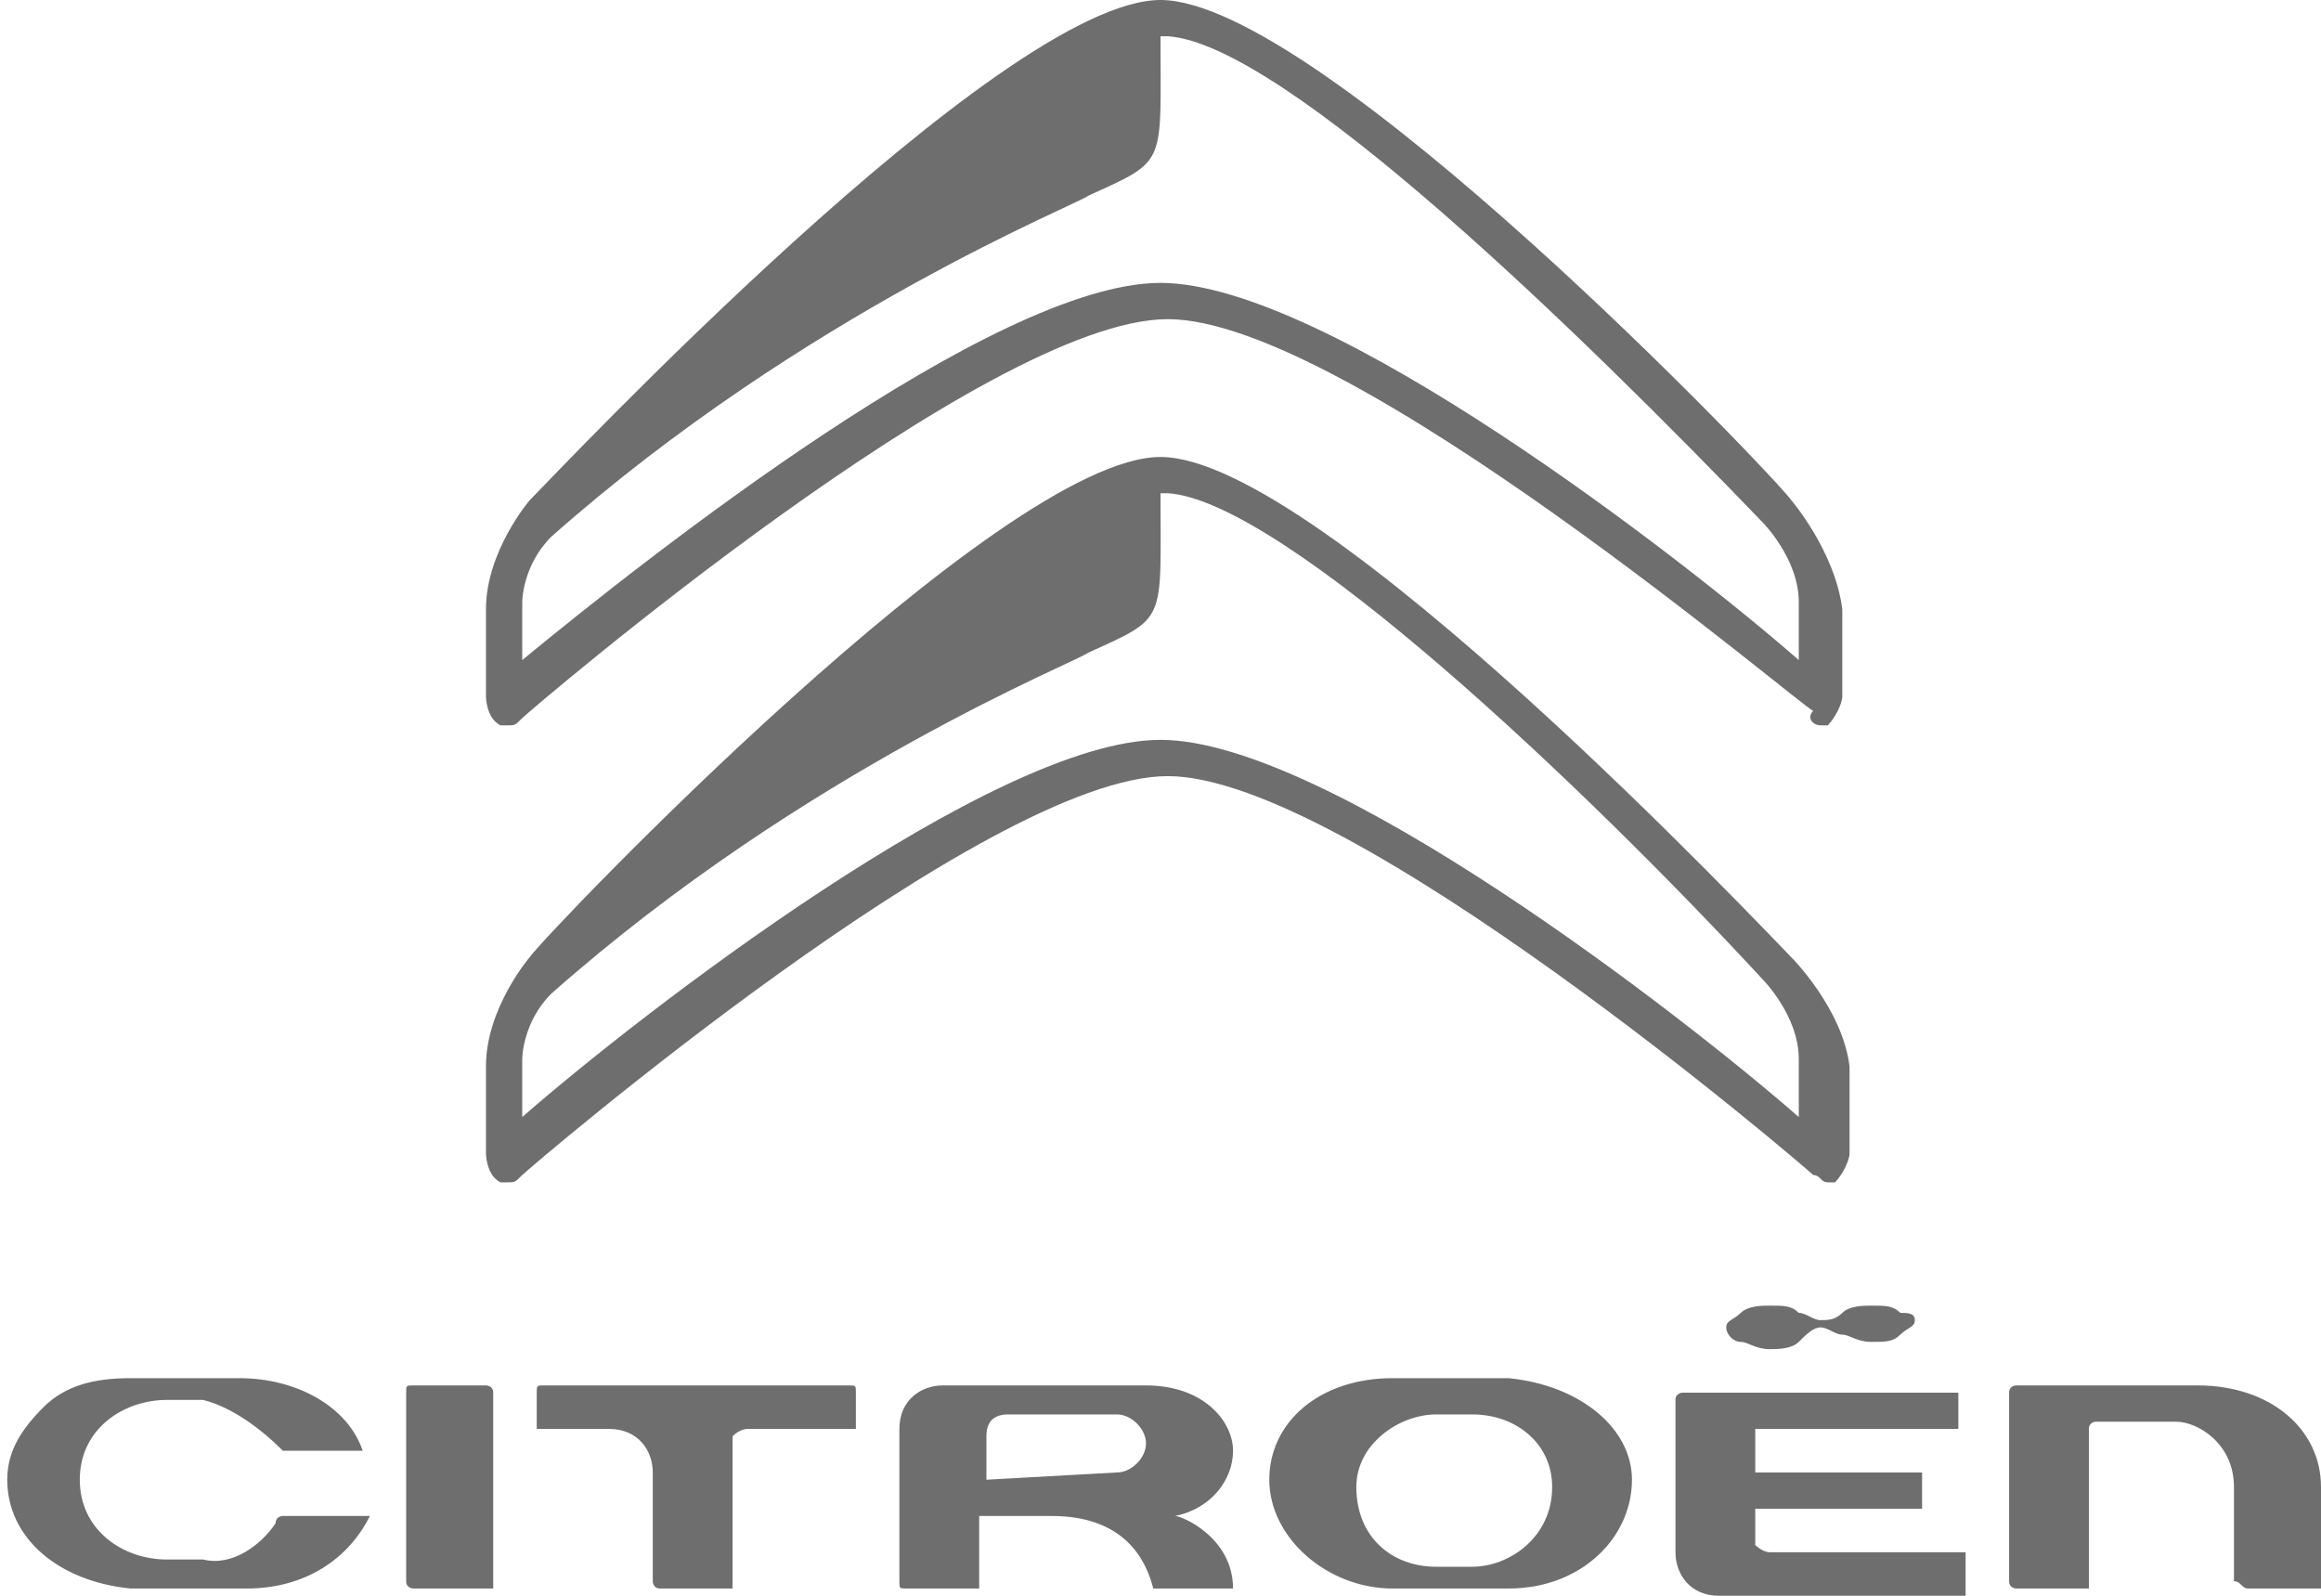 <?xml version="1.0" encoding="utf-8"?>
<!-- Generator: Adobe Illustrator 23.0.1, SVG Export Plug-In . SVG Version: 6.00 Build 0)  -->
<svg version="1.1" id="Ebene_1" xmlns="http://www.w3.org/2000/svg" xmlns:xlink="http://www.w3.org/1999/xlink" x="0px" y="0px"
	 width="32px" height="22px" viewBox="0 0 32 22" style="enable-background:new 0 0 32 22;" xml:space="preserve">
<style type="text/css">
	.st0{fill-rule:evenodd;clip-rule:evenodd;fill:#6E6E6E;}
</style>
<g>
	<path class="st0" d="M20.3,21.6L20.3,21.6c-0.2,0-0.3,0-0.5,0c-0.6,0-1.1-0.4-1.1-1.1c0-0.6,0.6-1,1.1-1c0,0,0.3,0,0.5,0
		c0.6,0,1.1,0.4,1.1,1C21.4,21.2,20.8,21.6,20.3,21.6L20.3,21.6z M20.8,19c-0.5,0-1.1,0-1.6,0c-1,0-1.7,0.6-1.7,1.4
		c0,0.8,0.8,1.5,1.7,1.5c0,0,0.8,0,1.6,0c1,0,1.7-0.7,1.7-1.5C22.5,19.7,21.8,19.1,20.8,19L20.8,19z M31,21.9h1v-1.4
		c0-0.8-0.7-1.4-1.7-1.4h-2.5c0,0-0.1,0-0.1,0.1v2.6c0,0.1,0.1,0.1,0.1,0.1h1v-2.2c0-0.1,0.1-0.1,0.1-0.1h1.1c0.3,0,0.8,0.3,0.8,0.9
		v1.3C30.9,21.8,30.9,21.9,31,21.9L31,21.9z M10.3,19.7h1.5v-0.5c0-0.1,0-0.1-0.1-0.1c0,0,0,0,0,0H7.5c-0.1,0-0.1,0-0.1,0.1
		c0,0,0,0,0,0v0.5h1C8.8,19.7,9,20,9,20.3v1.5c0,0,0,0.1,0.1,0.1h1v-2.1C10.2,19.7,10.3,19.7,10.3,19.7z M5.6,21.8
		c0,0.1,0.1,0.1,0.1,0.1h0.1l0,0c0,0,0.1,0,0.5,0h0.5v-2.7c0-0.1-0.1-0.1-0.1-0.1H5.7c-0.1,0-0.1,0-0.1,0.1L5.6,21.8L5.6,21.8z
		 M13.6,20.4v-0.6c0-0.2,0.1-0.3,0.3-0.3h1.5c0.2,0,0.4,0.2,0.4,0.4c0,0.2-0.2,0.4-0.4,0.4L13.6,20.4L13.6,20.4z M15.9,21.9H17
		c0-0.7-0.7-1-0.8-1l0,0l0,0l0,0c0.5-0.1,0.8-0.5,0.8-0.9c0-0.4-0.4-0.9-1.2-0.9h-2.8c-0.3,0-0.6,0.2-0.6,0.6c0,0,0,0,0,0v2.1
		c0,0.1,0,0.1,0.1,0.1h1v-1h1C15.5,20.9,15.8,21.5,15.9,21.9z M3.9,20H5c-0.2-0.6-0.9-1-1.7-1L3,19c-0.5,0-0.8,0-1.2,0
		c-0.5,0-0.9,0.1-1.2,0.4c-0.3,0.3-0.5,0.6-0.5,1c0,0.8,0.7,1.4,1.7,1.5c0.7,0,0.7,0,1.6,0c0.8,0,1.4-0.4,1.7-1H3.9
		c0,0-0.1,0-0.1,0.1c-0.2,0.3-0.6,0.6-1,0.5c-0.2,0-0.5,0-0.5,0c-0.6,0-1.2-0.4-1.2-1.1v0c0-0.7,0.6-1.1,1.2-1.1c0.2,0,0.3,0,0.5,0
		C3.2,19.4,3.6,19.7,3.9,20C3.8,20,3.9,20,3.9,20z M27.1,21.4h-2.7c-0.1,0-0.2-0.1-0.2-0.1v-0.5h2.3v-0.5h-2.3l0-0.5
		c0,0,0-0.1,0-0.1c0,0,0.1,0,0.1,0h2.7v-0.4c0,0,0-0.1,0-0.1c0,0-0.1,0-0.1,0h-3.7c0,0-0.1,0-0.1,0.1v2.1c0,0.3,0.2,0.6,0.6,0.6H27
		c0,0,0.1,0,0.1,0c0,0,0,0,0-0.1C27.1,21.8,27.1,21.4,27.1,21.4z M26.2,18.1C26.1,18,26,18,25.8,18c-0.1,0-0.3,0-0.4,0.1
		c-0.1,0.1-0.2,0.1-0.3,0.1c-0.1,0-0.2-0.1-0.3-0.1C24.7,18,24.6,18,24.4,18c-0.1,0-0.3,0-0.4,0.1c-0.1,0.1-0.2,0.1-0.2,0.2
		s0.1,0.2,0.2,0.2s0.2,0.1,0.4,0.1c0.1,0,0.3,0,0.4-0.1c0.1-0.1,0.2-0.2,0.3-0.2c0.1,0,0.2,0.1,0.3,0.1s0.2,0.1,0.4,0.1
		c0.2,0,0.3,0,0.4-0.1s0.2-0.1,0.2-0.2S26.3,18.1,26.2,18.1z M24.8,15.4c-1.6-1.4-6.5-5.2-8.8-5.2c-2.3,0-7.2,3.8-8.8,5.2
		c0-0.3,0-0.5,0-0.8c0,0,0-0.5,0.4-0.9c3.5-3.1,7.3-4.6,7.4-4.7c1.1-0.5,1-0.4,1-2.2c0,0,0,0,0.1,0c1.6,0.1,5.8,4.1,8.2,6.7
		c0,0,0.5,0.5,0.5,1.1C24.8,14.9,24.8,15.2,24.8,15.4 M24.7,13.2c-0.3-0.3-6.5-6.9-8.7-6.9s-8.5,6.6-8.7,6.9c0,0-0.6,0.7-0.6,1.5
		c0,0.6,0,1.2,0,1.2c0,0,0,0.3,0.2,0.4c0,0,0.1,0,0.1,0c0.1,0,0.1,0,0.2-0.1c0.1-0.1,6.4-5.5,8.9-5.5s8.8,5.4,8.9,5.5
		c0.1,0,0.1,0.1,0.2,0.1c0,0,0.1,0,0.1,0c0.1-0.1,0.2-0.3,0.2-0.4c0,0,0-0.6,0-1.2C25.4,13.9,24.7,13.2,24.7,13.2 M24.8,9.1
		c-1.6-1.4-6.5-5.2-8.8-5.2c-2.3,0-7.1,3.8-8.8,5.2c0-0.3,0-0.5,0-0.8c0,0,0-0.5,0.4-0.9c3.5-3.1,7.3-4.6,7.4-4.7
		c1.1-0.5,1-0.4,1-2.2c0,0,0,0,0.1,0c1.6,0.1,5.7,4.1,8.2,6.7c0,0,0.5,0.5,0.5,1.1C24.8,8.6,24.8,8.9,24.8,9.1 M24.7,6.9
		C24.5,6.6,18.2,0,16,0c-2.2,0-8.4,6.6-8.7,6.9c0,0-0.6,0.7-0.6,1.5c0,0.6,0,1.2,0,1.2c0,0,0,0.3,0.2,0.4c0,0,0.1,0,0.1,0
		c0.1,0,0.1,0,0.2-0.1c0.1-0.1,6.4-5.5,8.9-5.5c2.5,0,8.8,5.4,8.9,5.4C24.9,9.9,25,10,25.1,10c0,0,0.1,0,0.1,0
		c0.1-0.1,0.2-0.3,0.2-0.4c0,0,0-0.6,0-1.2C25.3,7.6,24.7,6.9,24.7,6.9"/>
</g>
</svg>
